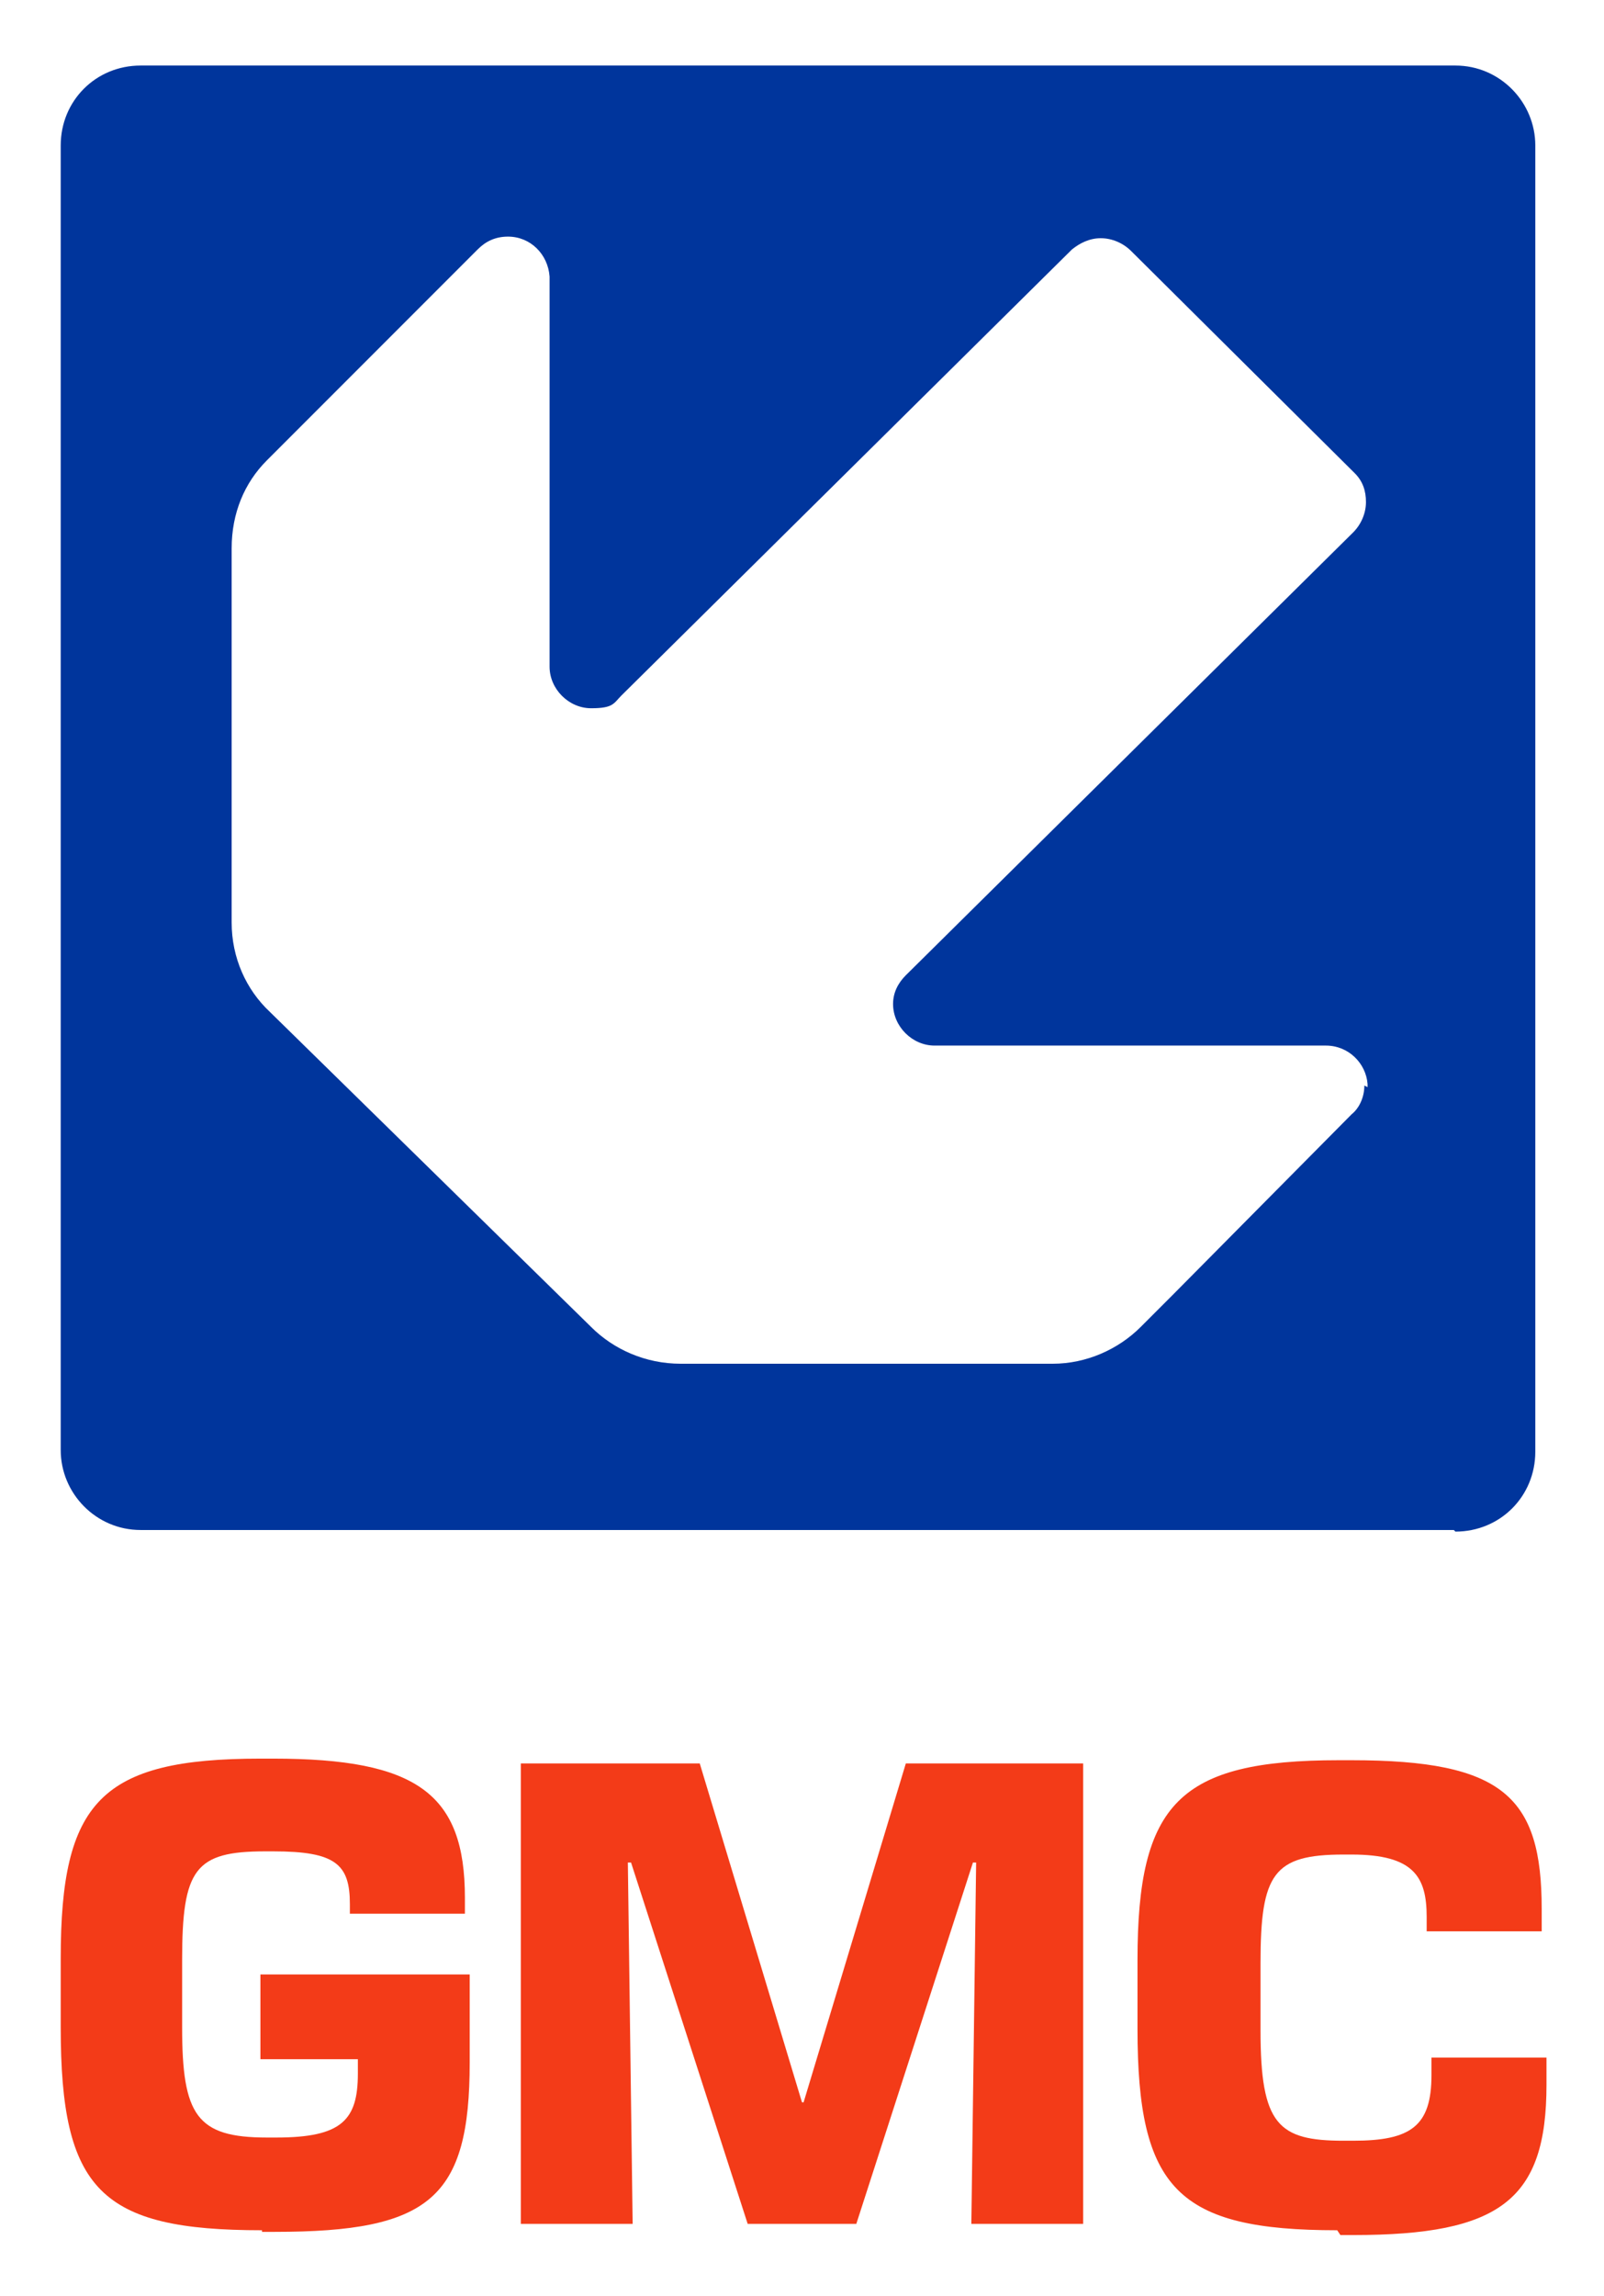 <?xml version="1.0" encoding="UTF-8"?>
<svg id="Layer_1" xmlns="http://www.w3.org/2000/svg" version="1.1" viewBox="0 0 100.4 143.6">
  <!-- Generator: Adobe Illustrator 29.2.1, SVG Export Plug-In . SVG Version: 2.1.0 Build 116)  -->
  <defs>
    <style>
      .st0 {
        fill: #f33b18;
      }

      .st1 {
        fill: #00359c;
      }
    </style>
  </defs>
  <path class="st0" d="M16.4,139.5c-10.1,0-12.6-2.5-12.6-12.7v-4.3c0-9.8,2.5-12.5,12.5-12.5h.8c9,0,12,2.2,12,8.7v1h-7.2v-.6c0-2.5-.9-3.3-4.8-3.3h-.5c-4.4,0-5.2,1.1-5.2,6.8v4.2c0,5.5.9,6.9,5.3,6.9h.6c4.1,0,5.1-1.1,5.1-4v-.9h-6.1v-5.3h13.1v5.5c0,8.5-2.5,10.6-12.2,10.6h-.8Z"/>
  <path class="st0" d="M67.8,139.1h-7l.3-22.6h-.2l-7.3,22.6h-6.8l-7.3-22.6h-.2l.3,22.6h-7v-28.8h11.2l6.4,21.2h.1l6.4-21.2h11.1v28.8h0Z"/>
  <path class="st0" d="M83.7,139.5c-10,0-12.5-2.6-12.5-12.6v-4.3c0-9.8,2.6-12.5,12.6-12.5h.8c9.5,0,11.9,2.3,11.9,9.3v1.4h-7.2v-.9c0-2.5-.8-3.9-4.7-3.9h-.5c-4.4,0-5.2,1.2-5.2,6.8v4.2c0,5.9,1.1,6.9,5.2,6.9h.6c3.6,0,4.9-.9,4.9-4.1v-1.1h7.2v1.7c0,7.2-2.9,9.4-12.1,9.4h-.8,0Z"/>
  <path class="st1" d="M91.1,95.8c2.8,0,5-2.2,5-5V9.1c0-2.7-2.2-5-5-5H8.8c-2.8,0-5,2.2-5,5v81.6c0,2.7,2.2,5,5,5h82.2ZM85.4,67.9c0,.7-.3,1.4-.8,1.8l-11.2,11.3-2,2c-1.4,1.4-3.4,2.3-5.5,2.3h-23.3c-2.2,0-4.2-.9-5.6-2.3l-20.1-19.7c-1.5-1.4-2.4-3.4-2.4-5.6v-23.4c0-2.2.8-4.1,2.2-5.5l13.2-13.2c.5-.5,1.1-.8,1.9-.8,1.4,0,2.5,1.1,2.6,2.5v24.4c0,1.4,1.2,2.6,2.6,2.6s1.4-.3,1.9-.8l28.2-27.9c.5-.4,1.1-.7,1.8-.7s1.4.3,1.9.8l14,13.9h0c.5.5.7,1.1.7,1.8s-.3,1.4-.8,1.9l-28,27.7c-.5.5-.8,1.1-.8,1.8,0,1.4,1.2,2.6,2.6,2.6h24.5c1.4,0,2.5,1.1,2.6,2.4h0c0,.1,0,.2,0,.2Z"/>
</svg>